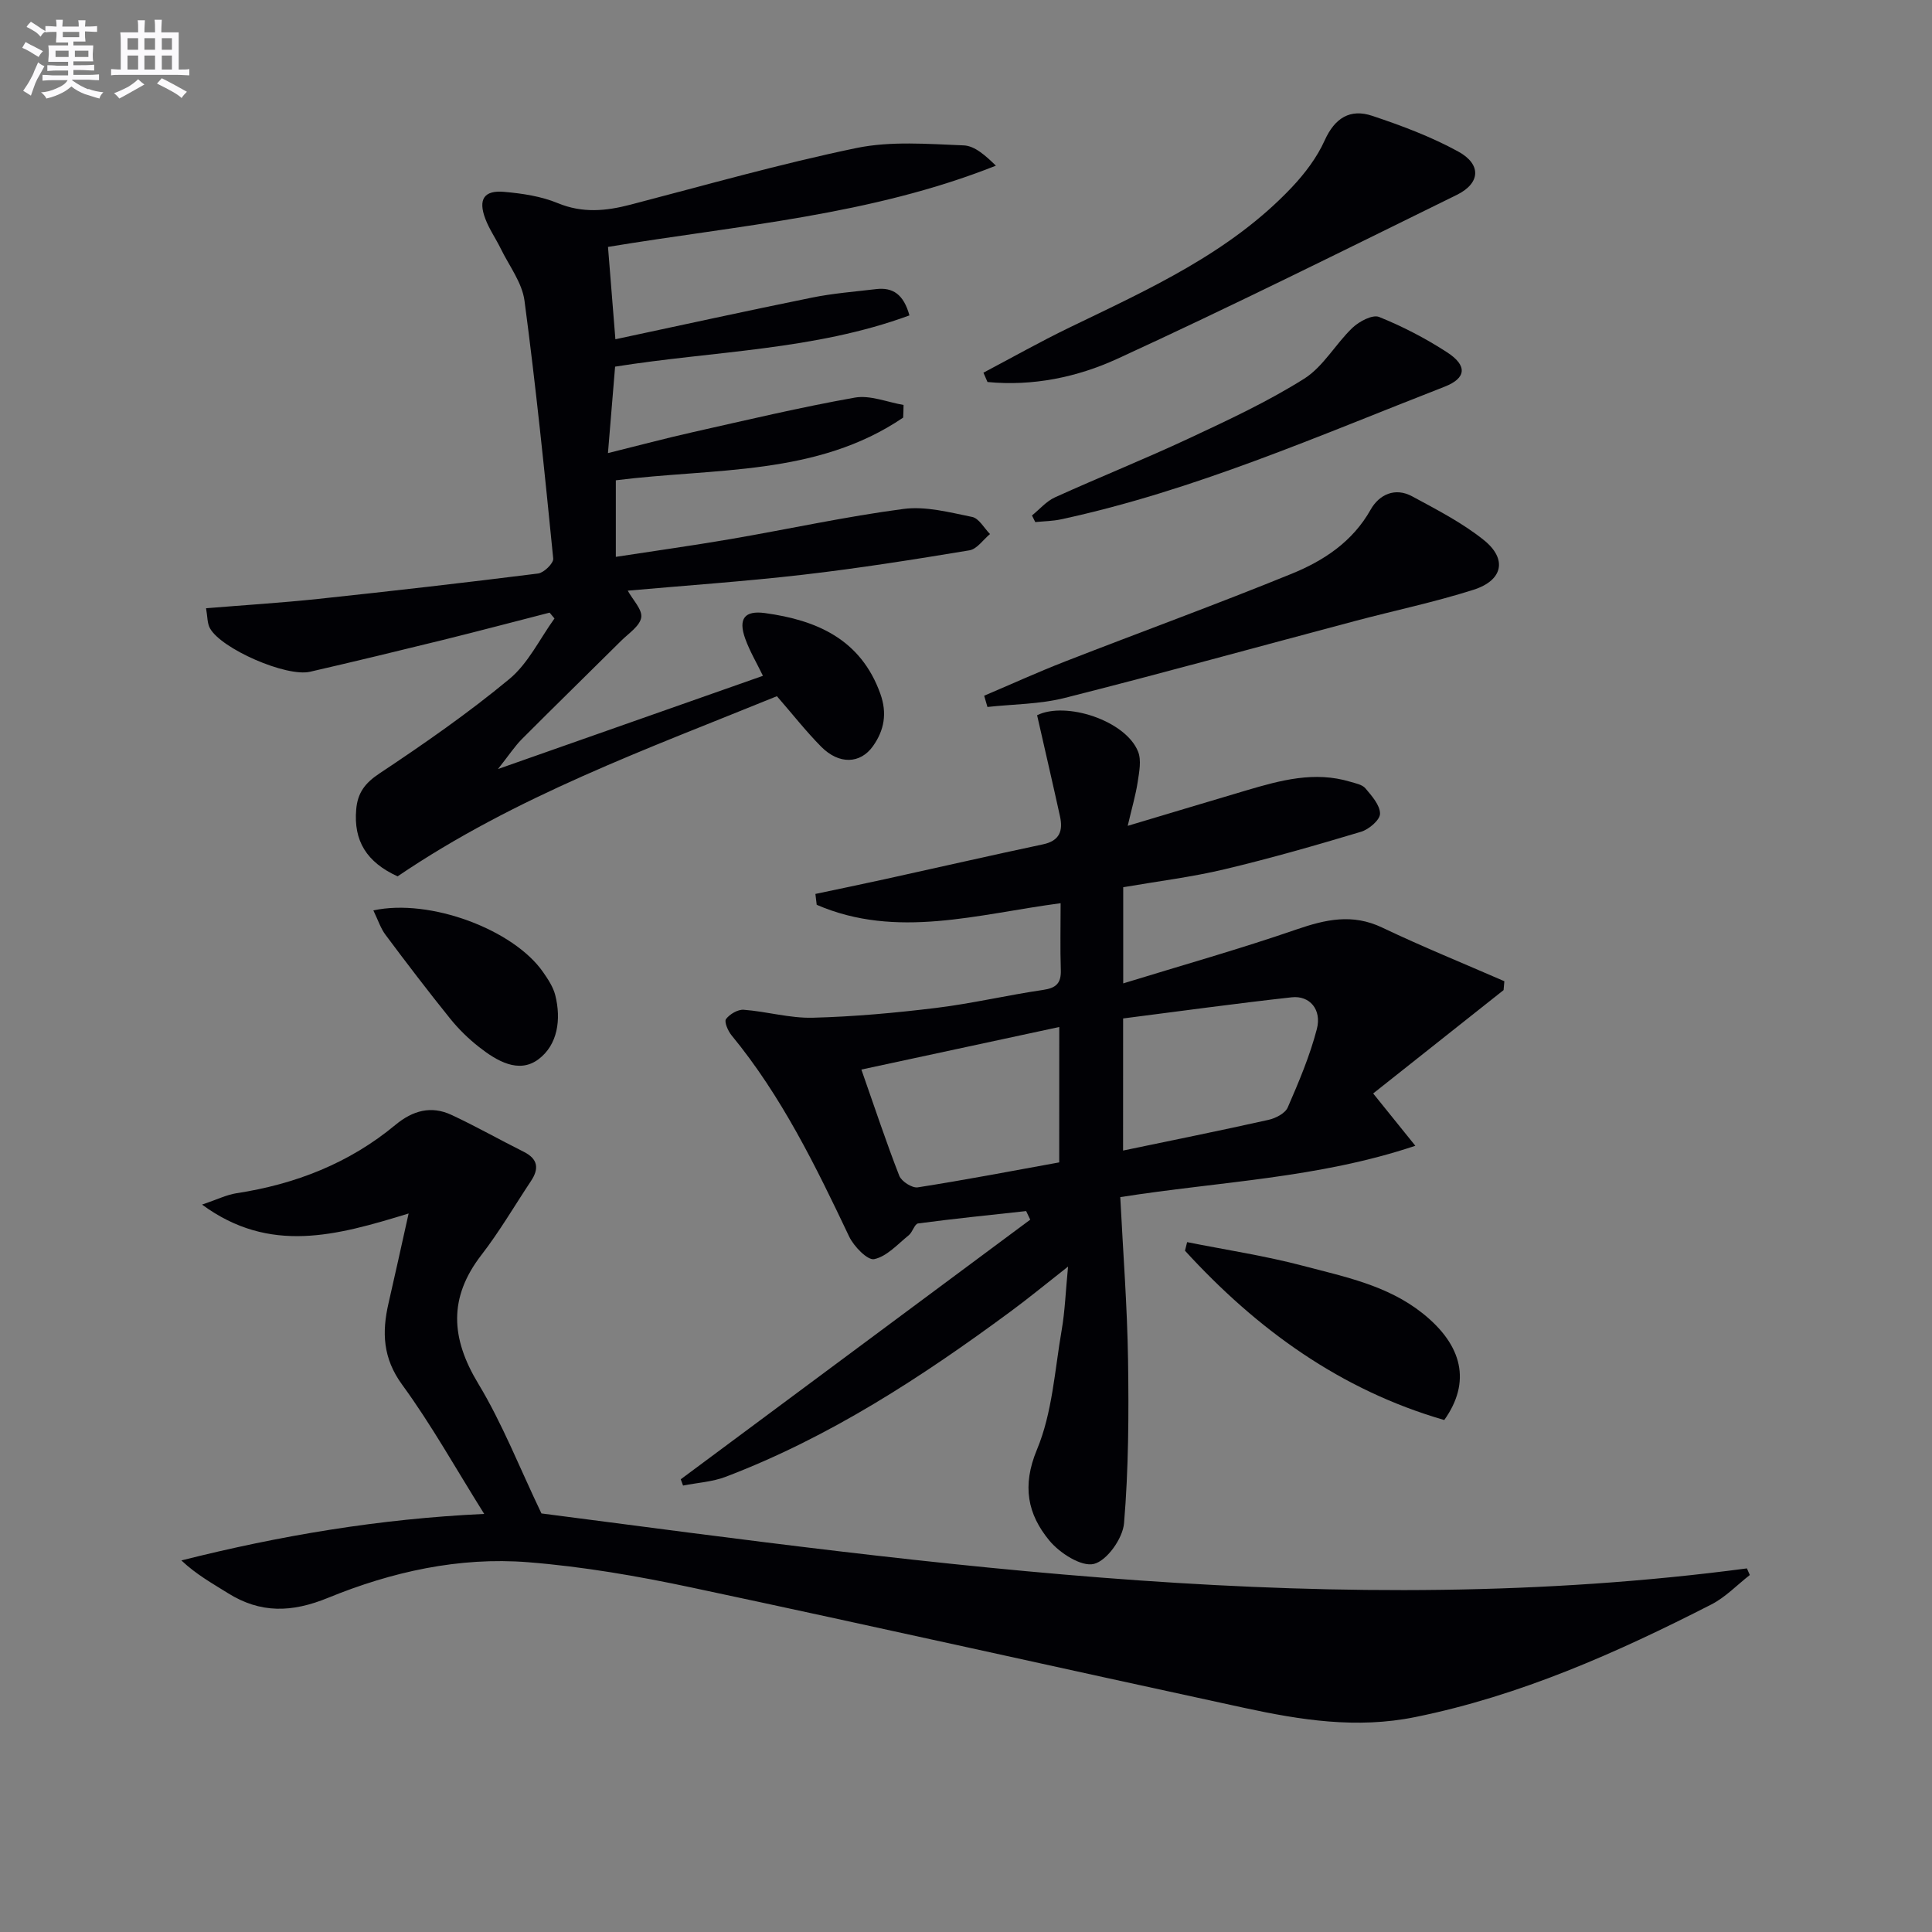 <svg enable-background="new 0 0 400 400" viewBox="0 0 400 400" xmlns="http://www.w3.org/2000/svg"><rect x="0" y="0" width="400" height="400" fill="#808080" stroke="none"/><g fill="#010105"><path d="m231.94 247.85c.58 11.45 1.44 22.56 1.61 33.67.17 11.28.11 22.62-.83 33.85-.26 3.13-3.52 7.74-6.23 8.42-2.58.65-7.08-2.23-9.22-4.82-4.51-5.45-5.72-11.31-2.58-18.85 3.19-7.64 3.68-16.43 5.12-24.75.68-3.91.81-7.91 1.32-13.14-4.54 3.56-8.16 6.55-11.94 9.33-18.38 13.57-37.44 26-58.93 34.19-2.77 1.06-5.88 1.23-8.84 1.82-.16-.43-.32-.86-.48-1.3 24.12-17.92 48.24-35.84 72.36-53.75-.28-.59-.57-1.19-.85-1.78-7.46.82-14.93 1.57-22.37 2.56-.73.1-1.13 1.8-1.94 2.45-2.29 1.85-4.52 4.38-7.14 4.94-1.37.3-4.22-2.63-5.19-4.67-6.93-14.6-13.99-29.08-24.35-41.67-.74-.9-1.56-2.8-1.15-3.36.76-1.02 2.45-2.02 3.67-1.93 4.78.36 9.54 1.77 14.28 1.65 8.55-.22 17.12-1 25.62-2.04 7.41-.91 14.71-2.64 22.1-3.72 2.71-.4 3.74-1.41 3.65-4.13-.15-4.48-.04-8.96-.04-13.82-17.14 2.25-33.95 7.49-50.5.33-.09-.75-.18-1.5-.27-2.25 4.86-1.03 9.73-2.03 14.59-3.1 10.85-2.38 21.68-4.87 32.54-7.17 3.5-.74 4.16-2.87 3.5-5.84-1.52-6.92-3.13-13.83-4.73-20.89 5.92-2.93 18.34 1.08 20.91 7.54.72 1.8.23 4.2-.08 6.26-.41 2.71-1.2 5.37-2.07 9.1 8.89-2.66 16.74-5.02 24.6-7.35 7.03-2.08 14.08-4.01 21.46-1.78 1.1.33 2.49.58 3.15 1.36 1.32 1.57 3.04 3.49 3.03 5.26 0 1.29-2.3 3.25-3.93 3.74-9.36 2.81-18.78 5.51-28.29 7.77-6.76 1.61-13.7 2.46-20.95 3.71v19.91c12.29-3.78 24.2-7.14 35.88-11.17 6.05-2.08 11.59-3.32 17.73-.39 8.31 3.96 16.86 7.43 25.3 11.11-.05.61-.11 1.23-.16 1.84-8.91 7.06-17.81 14.12-27 21.4 3.11 3.85 5.56 6.89 8.73 10.83-20.1 6.74-40.37 7.37-61.09 10.63zm-12.63-35.22c-13.84 2.98-27.26 5.87-40.97 8.81 2.8 7.97 5.14 15.06 7.85 22 .46 1.16 2.66 2.57 3.82 2.39 9.78-1.53 19.5-3.39 29.29-5.17.01-9.45.01-18.37.01-28.03zm13.21 25.58c10.36-2.16 20.24-4.15 30.08-6.35 1.49-.33 3.47-1.34 4.01-2.57 2.3-5.29 4.58-10.67 6.03-16.24 1.05-4.04-1.5-6.98-5.2-6.57-11.67 1.29-23.3 2.9-34.91 4.38-.01 9.39-.01 17.95-.01 27.35z"/><path d="m362.28 326.09c-2.64 2.06-5.04 4.6-7.97 6.1-19.57 10-39.53 18.89-61.3 23.31-12.15 2.47-23.79.61-35.48-1.92-38.11-8.24-76.15-16.79-114.29-24.89-11.18-2.38-22.55-4.35-33.93-5.25-14.27-1.13-28.24 1.99-41.38 7.37-7.5 3.07-14 3.27-20.78-.99-3.17-1.99-6.47-3.8-9.6-6.75 20.43-5.14 40.88-8.61 62.7-9.63-5.95-9.49-10.95-18.49-16.98-26.74-4.02-5.5-4.22-10.86-2.83-16.88 1.32-5.72 2.57-11.46 4.16-18.58-14.97 4.59-28.75 8.46-42.77-1.84 3.12-1.05 5.06-2.03 7.11-2.35 12.23-1.87 23.39-6.23 32.96-14.18 3.55-2.94 7.36-4 11.53-2.06 5.09 2.36 9.98 5.15 15.01 7.66 2.96 1.48 3.2 3.49 1.49 6.05-3.4 5.12-6.52 10.47-10.27 15.32-6.84 8.86-6.32 17.23-.64 26.63 4.99 8.26 8.54 17.39 13.08 26.87 81.73 10.62 165.1 22.57 249.58 11.38.2.46.4.91.6 1.37z"/><path d="m186.99 86.46c-17.89 12.15-39.03 10.39-59.49 12.98v15.85c8.11-1.25 15.96-2.34 23.76-3.68 11.94-2.05 23.8-4.66 35.8-6.24 4.6-.61 9.54.71 14.22 1.66 1.41.29 2.47 2.31 3.69 3.54-1.41 1.16-2.69 3.11-4.26 3.37-11.45 1.9-22.93 3.72-34.46 5.05-12.04 1.39-24.15 2.22-36.28 3.3 1.06 1.94 3.05 3.92 2.79 5.55-.28 1.77-2.59 3.28-4.12 4.79-6.85 6.81-13.77 13.55-20.59 20.39-1.49 1.5-2.66 3.31-4.95 6.2 19.17-6.74 36.88-12.98 54.86-19.3-1.31-2.7-2.75-5.12-3.68-7.72-1.46-4.08-.14-5.85 4.1-5.27 10.76 1.47 19.85 5.44 23.89 16.72 1.43 4.01.82 7.52-1.53 10.83-2.62 3.69-7.03 3.85-10.72.12-3.15-3.18-5.92-6.73-9.17-10.46-26.79 10.91-54.15 20.74-78.53 37.3-6.42-2.93-9.14-7.35-8.57-13.87.29-3.39 1.79-5.43 4.79-7.42 9.24-6.14 18.39-12.5 26.92-19.57 3.9-3.23 6.28-8.3 9.34-12.53-.34-.4-.67-.81-1.01-1.21-7.34 1.88-14.66 3.82-22.02 5.64-9.18 2.26-18.37 4.48-27.58 6.6-4.91 1.13-18.4-4.75-20.73-9.02-.57-1.04-.49-2.43-.8-4.13 8.07-.66 15.66-1.13 23.21-1.93 15.19-1.62 30.37-3.35 45.53-5.26 1.21-.15 3.23-2.13 3.14-3.09-1.77-17.82-3.59-35.65-5.95-53.4-.5-3.75-3.18-7.21-4.92-10.78-1.02-2.08-2.38-4.02-3.19-6.18-1.52-4-.28-5.94 3.88-5.57 3.76.33 7.68.91 11.13 2.34 5.12 2.11 9.95 1.64 15.02.32 15.56-4.05 31.05-8.47 46.78-11.73 7.15-1.48 14.82-.84 22.23-.55 2.33.09 4.59 2.18 6.67 4.2-25.93 10.3-53.16 12.32-80.31 16.82.51 6.41 1 12.48 1.53 19.12 13.79-2.94 27.21-5.89 40.68-8.62 4.37-.89 8.85-1.23 13.28-1.76 3.48-.42 5.72 1.08 6.92 5.44-19.61 7.23-40.48 7.35-60.94 10.61-.47 5.75-.93 11.32-1.48 17.9 6.39-1.58 11.94-3.07 17.55-4.33 11.16-2.51 22.3-5.16 33.56-7.16 3.17-.56 6.72.95 10.09 1.52 0 .86-.04 1.74-.08 2.62z"/><path d="m203.61 77.16c5.91-3.12 11.74-6.41 17.75-9.32 16.46-7.96 33.23-15.45 46.09-29.05 2.7-2.86 5.21-6.17 6.81-9.72 2.1-4.67 5.29-6.61 9.84-5.09 6.09 2.03 12.2 4.32 17.82 7.4 4.84 2.65 4.59 6.56-.29 8.96-23.36 11.48-46.66 23.09-70.31 33.95-8.3 3.81-17.5 5.71-26.87 4.8-.28-.64-.56-1.28-.84-1.93z"/><path d="m203.76 144.04c5.58-2.37 11.11-4.89 16.76-7.09 15.62-6.09 31.38-11.83 46.91-18.16 6.62-2.7 12.6-6.61 16.35-13.28 1.76-3.12 5.05-4.67 8.59-2.75 5.08 2.75 10.32 5.44 14.8 9.02 4.95 3.95 4.02 8.38-2.11 10.33-8.04 2.56-16.35 4.29-24.51 6.46-20.04 5.32-40.02 10.85-60.12 15.93-5.16 1.31-10.65 1.28-15.99 1.87-.24-.78-.46-1.55-.68-2.33z"/><path d="m213.66 106.72c1.58-1.27 2.97-2.94 4.76-3.75 9.2-4.17 18.6-7.93 27.75-12.21 8.11-3.79 16.29-7.6 23.84-12.35 3.97-2.5 6.5-7.21 10.02-10.56 1.38-1.31 4.14-2.77 5.49-2.23 4.9 1.97 9.68 4.46 14.11 7.34 4.2 2.73 3.98 5.34-.54 7.1-26.11 10.17-51.83 21.52-79.4 27.46-1.74.38-3.57.39-5.35.57-.23-.44-.45-.91-.68-1.37z"/><path d="m245.78 257.17c8.01 1.6 16.11 2.82 23.99 4.9 8.59 2.27 17.44 4.02 24.73 9.81 8.36 6.64 10.1 14.28 4.52 22.12-21.45-6.2-38.78-18.76-53.68-35.05.14-.59.29-1.19.44-1.78z"/><path d="m77.3 188.49c11.74-2.54 29.03 3.99 35.13 12.76 1.03 1.48 2.1 3.09 2.53 4.79 1.26 5.01.52 10.29-3.49 13.28-4.08 3.04-8.62.33-12.26-2.52-2.21-1.73-4.27-3.74-6.03-5.93-4.56-5.66-8.98-11.45-13.33-17.28-1.03-1.35-1.57-3.08-2.55-5.1z"/></g><path d="m6.8 9.5c.6.3 1.3.7 2.1 1.1-.4.4-.7.8-.9 1.2-.7-.4-1.3-.8-1.8-1.1s-1.1-.6-1.6-.8c.2-.4.5-.8.7-1.2.4.2.8.5 1.5.8zm.9 6.9c-.3.6-.5 1.1-.7 1.7s-.4 1.1-.6 1.7c-.6-.4-1.1-.7-1.6-1 .7-1 1.2-1.8 1.5-2.4.3-.5.6-1.1.8-1.7.3-.6.5-1.2.8-1.8.3.3.8.6 1.3.8-.7 1.3-1.2 2.2-1.5 2.7zm.1-11c.4.3 1 .7 1.7 1.1-.5.2-.8.6-1.1 1.1-.5-.6-1-1-1.4-1.2s-.9-.6-1.5-.8c.2-.4.5-.7.9-1.1.5.3.9.6 1.4.9zm10.5 13c1 .4 2 .6 3.1.7-.4.4-.7.8-.8 1.3-.9-.2-1.9-.6-3-.9-1-.4-2-.9-2.8-1.6-.5.4-1.1.9-1.9 1.3s-1.9.9-3.3 1.2c-.1-.3-.5-.8-1.1-1.3 1 0 2.1-.3 3.2-.8 1.2-.5 1.9-1 2.3-1.7h-3.2c-.4 0-1 0-2 .1v-1.2c1 0 1.7.1 2 .1h3.3v-1h-2.3c-.2 0-.9 0-2 .1v-1.2c1.2 0 1.9.1 2 .1h2.3v-.8h-4.1c0-.7.1-1.2.1-1.6 0-.5 0-1.1-.1-1.8h4.1v-.6h-2.5c0-.6.1-1.1.1-1.6v-.6h-.5c-.4 0-1 0-1.8.1v-1.3c1.2 0 1.9.1 2.1.1h.2c0-.3 0-.8-.1-1.4h1.4c0 .6-.1 1-.1 1.4h3.4c0-.4 0-.8-.1-1.3h1.5c0 .4-.1.9-.1 1.3.7 0 1.5 0 2.5-.1v1.2c-1 0-1.8-.1-2.5-.1v.6c0 .3 0 .8.1 1.5h-2.5v.8h4.1c0 .7-.1 1.3-.1 1.8s0 1 .1 1.5h-4.1v.8h1.4c.8 0 1.8 0 2.9-.1v1.2c-1 0-1.9-.1-2.8-.1h-1.5v1h3.2c.3 0 1 0 2.1-.1v1.2c-1.1 0-1.8-.1-2.1-.1h-3.4l-.1.1c1.4 1 2.4 1.5 3.4 1.9zm-4.1-6.6v-1.3h-2.7v1.3zm2.2-4.1v-1.1h-3.4v1.1zm1.9 4.1v-1.3h-2.8v1.3z" fill="#fbfafc"/><path d="m37 6.7v2.3 5.4c1 0 1.8 0 2.2-.1v1.3c-.6 0-1.5-.1-2.5-.1h-11.9c-.7 0-1.3 0-1.8.1v-1.3c.5 0 1.1.1 2 .1v-5.2c0-1 0-1.8-.1-2.5h3.7c0-1.3 0-2.1-.1-2.5h1.5c0 .4-.1 1.3-.1 2.5h2.2c0-1.2 0-2.1-.1-2.6h1.5c0 .4-.1 1.3-.1 2.6zm-12.3 13.7c-.3-.4-.7-.8-1.1-1.1 1.1-.4 2.1-.9 2.9-1.3.8-.5 1.5-1 2.1-1.6.4.4.9.8 1.3 1.1-2.5 1.4-4.2 2.4-5.2 2.9zm3.9-10.1v-2.4h-2.2v2.4zm0 4.1v-2.9h-2.2v2.9zm3.5-4.1v-2.4h-2.2v2.4zm0 4.1v-2.9h-2.2v2.9zm.4 2.9 1-1.1c.6.3 1.4.7 2.5 1.3s2 1.1 2.7 1.5c-.4.4-.8.8-1.1 1.3-.8-.8-2.5-1.7-5.1-3zm3.1-7v-2.4h-2.1v2.4zm0 4.1v-2.9h-2.1v2.9z" fill="#fbfafc"/></svg>
